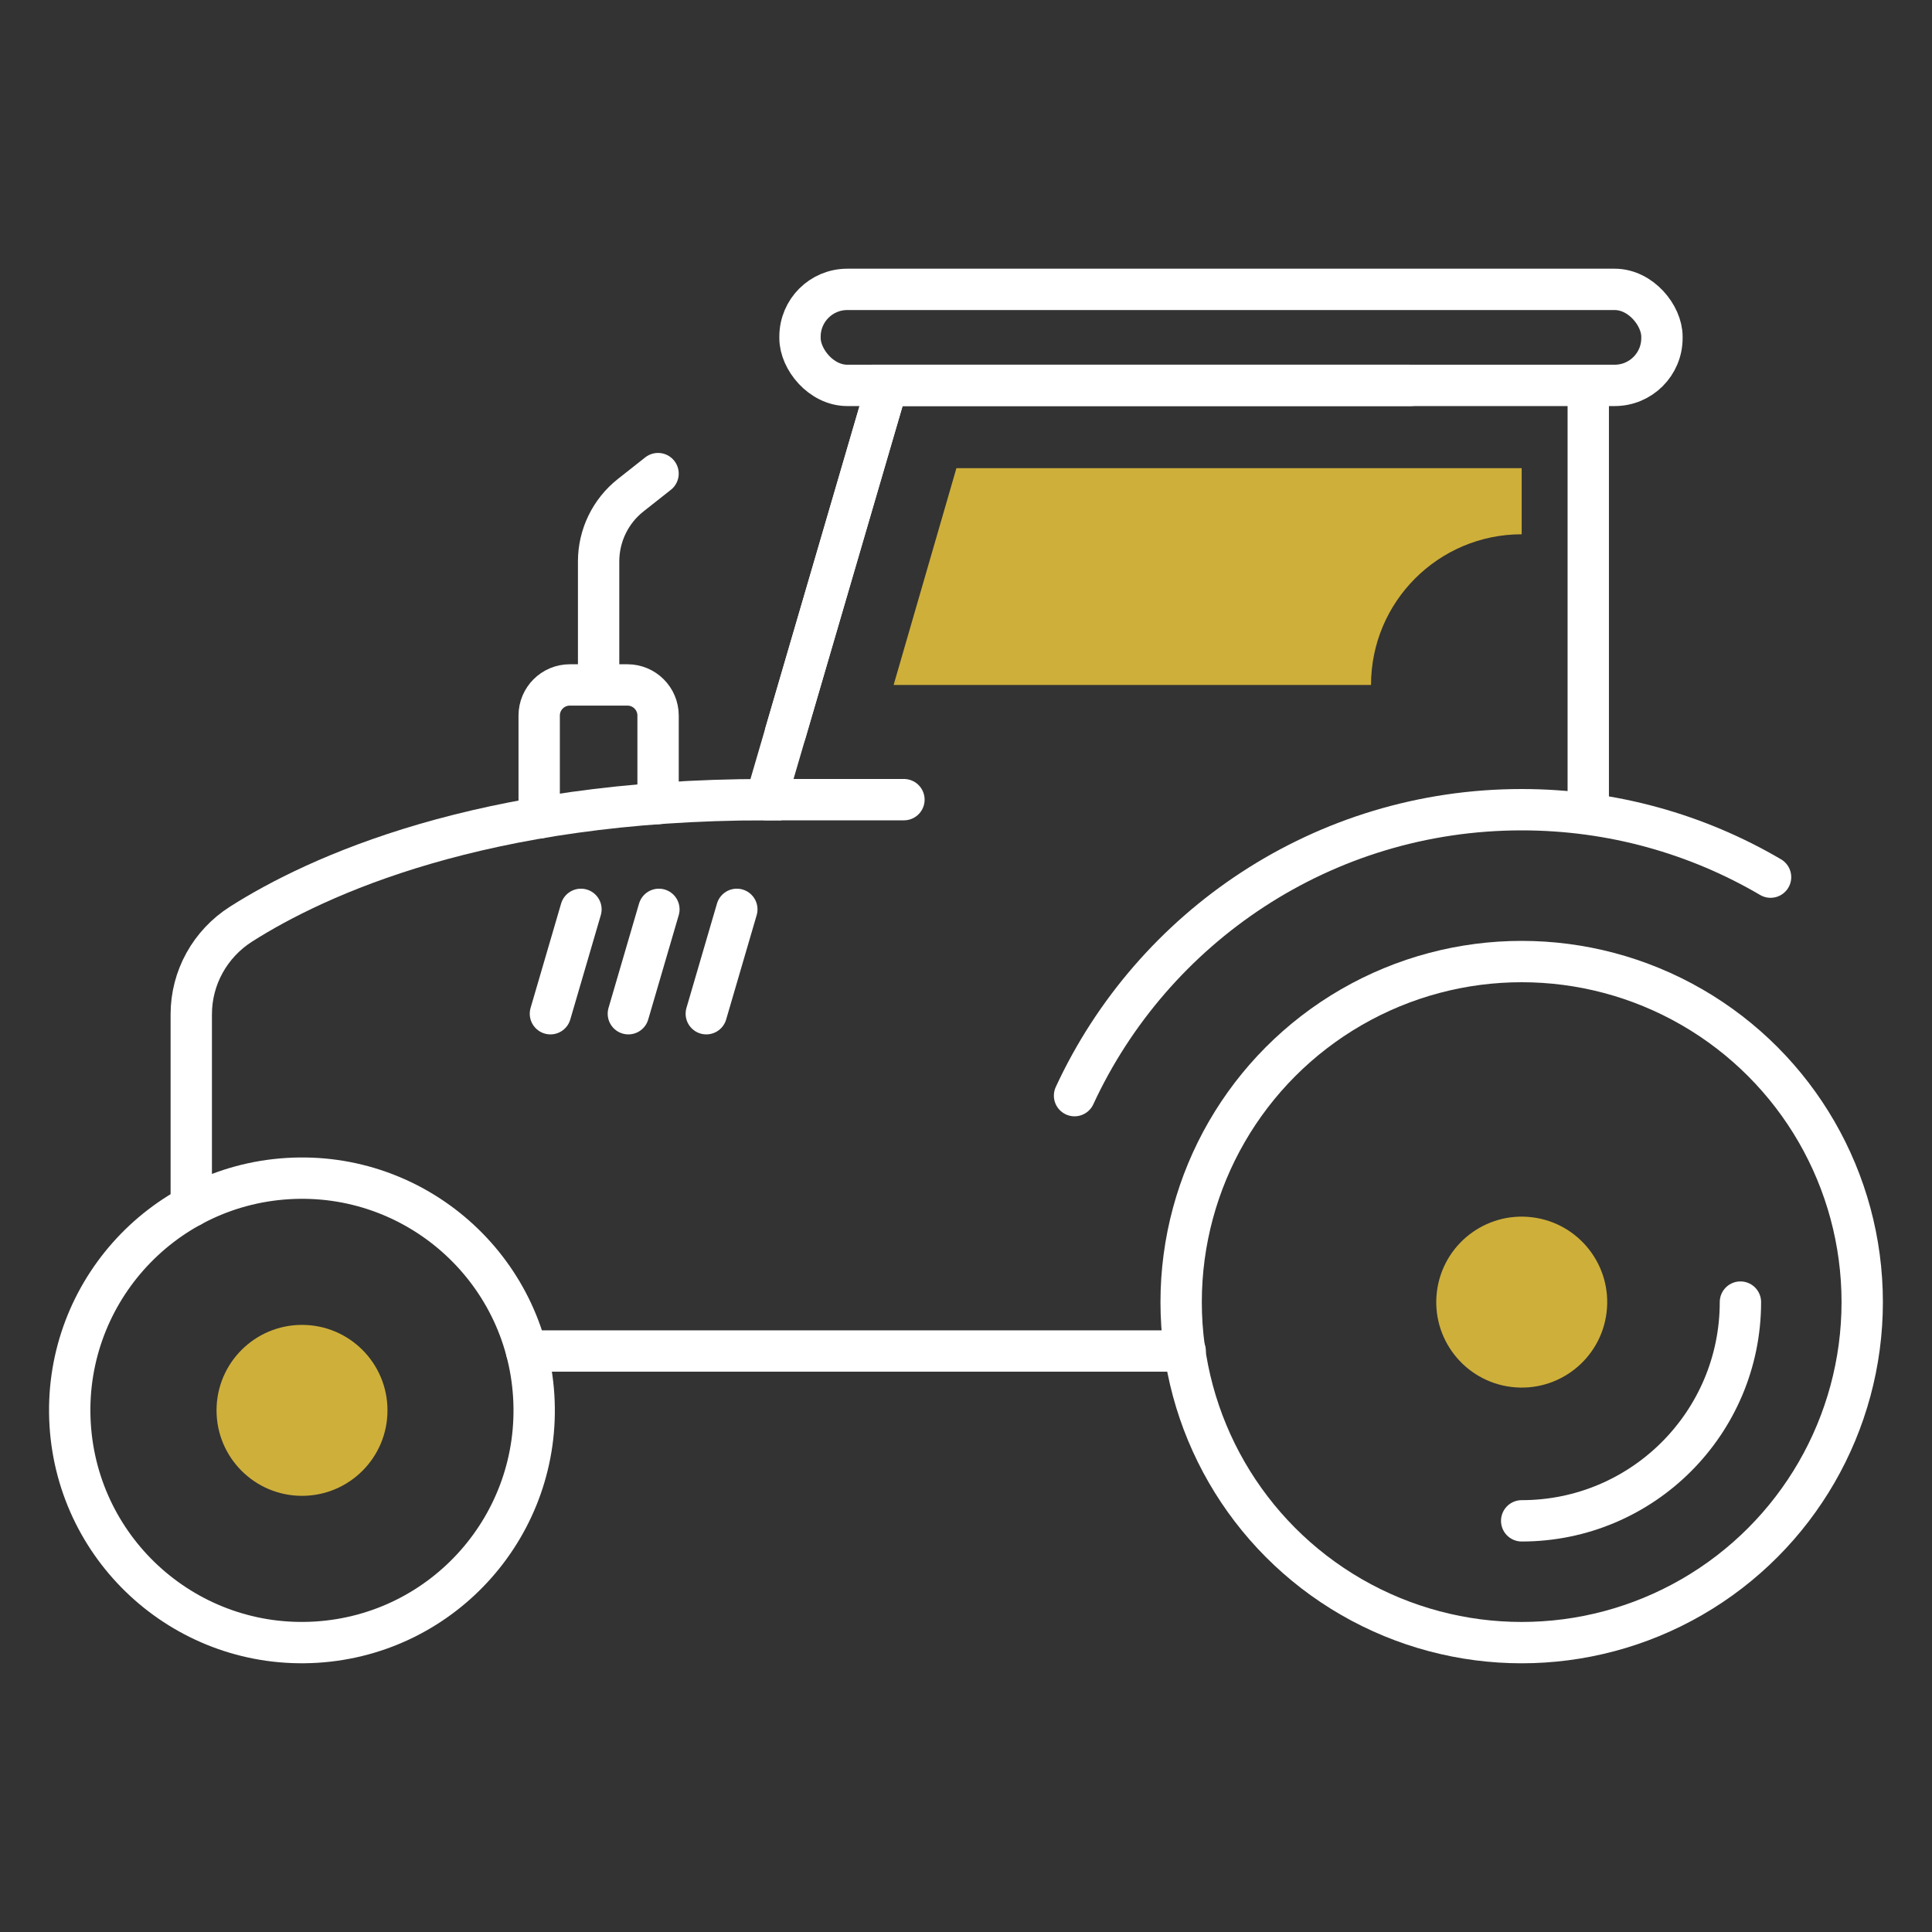 <?xml version="1.0" encoding="UTF-8"?><svg id="Layer_2" xmlns="http://www.w3.org/2000/svg" width="500" height="500" viewBox="0 0 500 500"><rect x="0" y="0" width="500" height="500" fill="#333333" stroke="none"/><defs><style>.cls-1{fill:#ceaf3a;}.cls-2{fill:none;stroke:#fff;stroke-linecap:round;stroke-miterlimit:10;stroke-width:10.7px;}</style></defs><circle class="cls-2" cx="78.16" cy="365" r="60.1" transform="translate(-22.53 5.56) rotate(-3.56)"/><circle class="cls-2" cx="393.81" cy="336.98" r="88.13"/><path class="cls-2" d="M393.81,393.59c31.27,0,56.61-25.35,56.61-56.61"/><circle class="cls-1" cx="393.81" cy="336.98" r="22.12" transform="translate(11.24 686.66) rotate(-82.98)"/><path class="cls-1" d="M100.28,365c0-12.22-9.9-22.12-22.12-22.12s-22.12,9.9-22.12,22.12,9.9,22.12,22.12,22.12,22.12-9.9,22.12-22.12Z"/><path class="cls-2" d="M458.22,227c-18.9-11.09-40.91-17.45-64.41-17.45-51.3,0-95.51,30.31-115.72,74"/><line class="cls-2" x1="136.27" y1="349.64" x2="306.73" y2="349.64"/><path class="cls-2" d="M49.5,312.17v-49.67c0-9.49,4.89-18.26,12.9-23.35,19.48-12.38,62.19-32.2,135.83-32.2l31.35-107.2"/><line class="cls-2" x1="411.04" y1="209.55" x2="411.04" y2="99.74"/><rect class="cls-2" x="207.04" y="74.89" width="223.07" height="24.85" rx="12.23" ry="12.23"/><path class="cls-2" d="M139.54,211.66v-26.47c0-4.38,3.55-7.93,7.93-7.93h14.91c4.38,0,7.93,3.55,7.93,7.93v22.76"/><path class="cls-2" d="M154.92,177.26v-31.96c0-6.69,3.06-13.01,8.31-17.15l7.07-5.58"/><line class="cls-2" x1="190.69" y1="235.34" x2="182.79" y2="262.35"/><line class="cls-2" x1="170.52" y1="235.34" x2="162.62" y2="262.35"/><line class="cls-2" x1="150.35" y1="235.34" x2="142.45" y2="262.35"/><line class="cls-2" x1="198.22" y1="206.95" x2="233.94" y2="206.95"/><polyline class="cls-2" points="203.26 189.73 229.57 99.74 365.08 99.74"/><path class="cls-1" d="M393.81,138.27h0v-17.11h-146.29l-16.25,56.1s.59-.76,1.8-2.08l-1.8,2.08h123.55c0-21.53,17.46-38.99,38.99-38.99Z"/></svg>